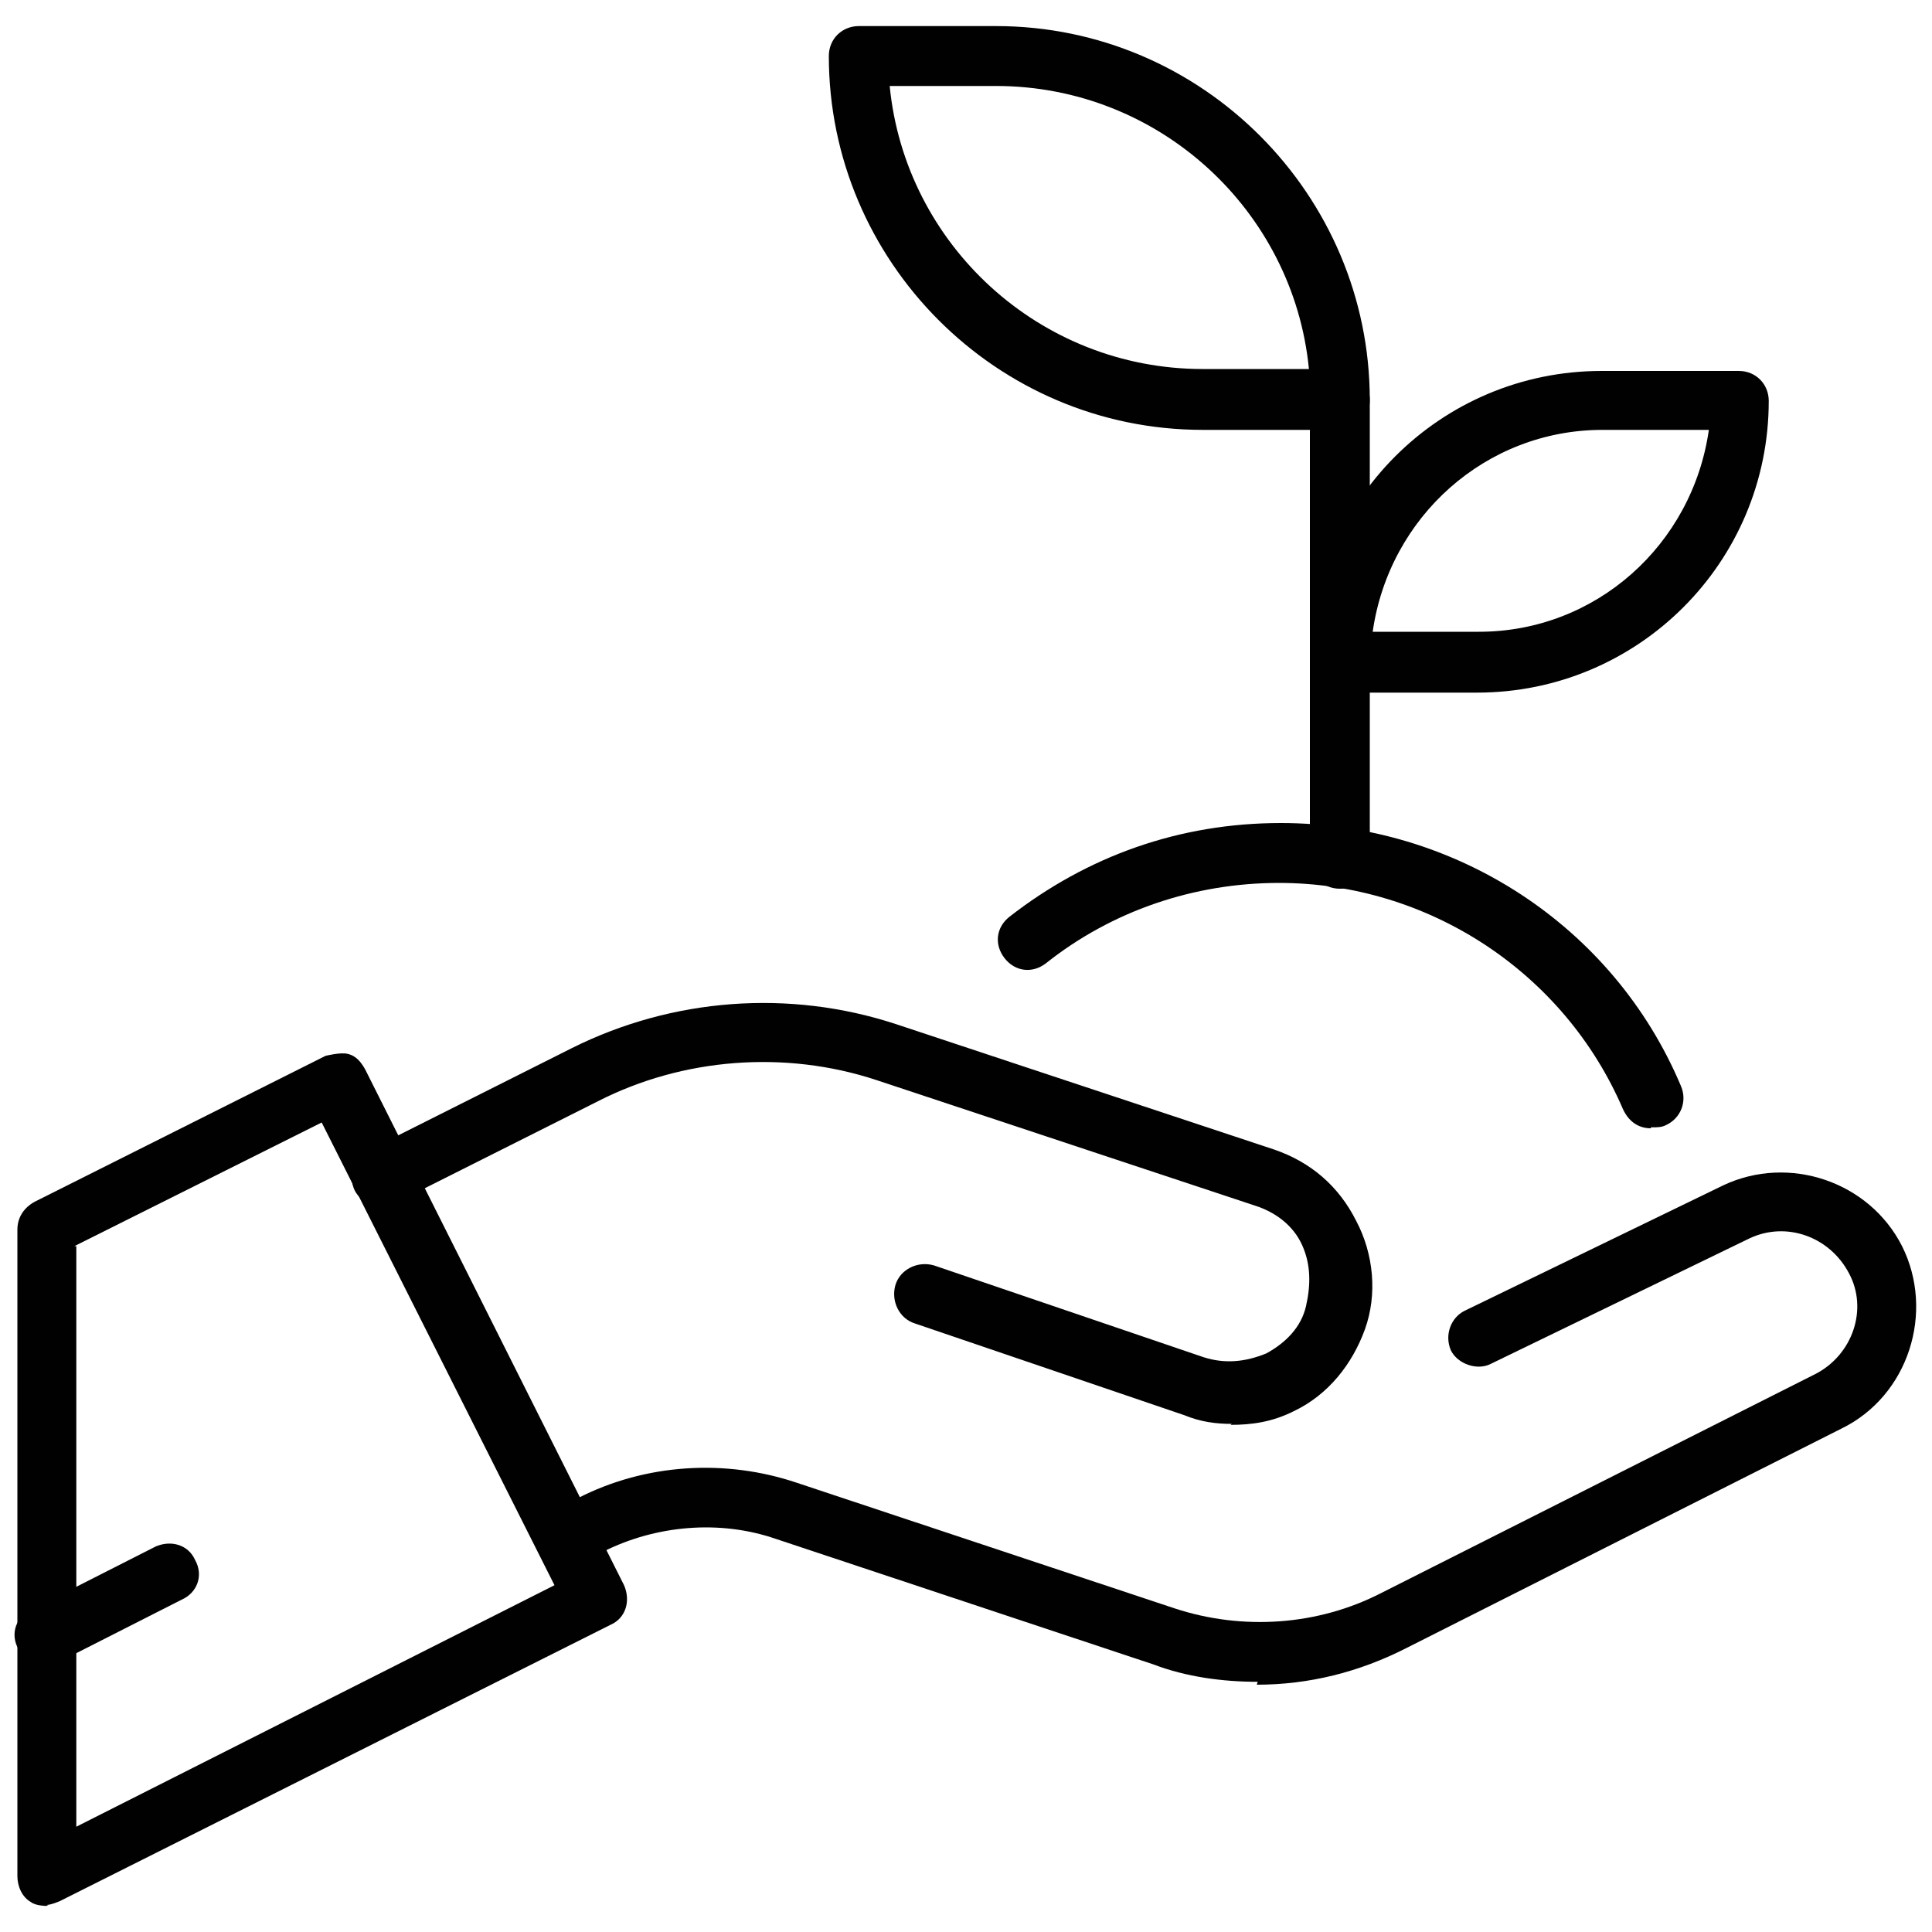 <svg viewBox="0 0 20 20" version="1.1" height="20" width="20" xmlns="http://www.w3.org/2000/svg" id="Layer_1">
  
  <defs>
    <style>
      .st0, .st1 {
        fill: #010101;
      }

      .st1, .st2 {
        display: none;
      }
    </style>
  </defs>
  <path d="M9.97,4.96s-.07,0-.1.03l-4.46,2.39h-.01l-.03.03-.02.02s-.01.02-.02.03c0,.01-.01.02-.02.04,0,.01,0,.02-.01.03v4.92h0v.05s0,.02.01.03v.02s.01.02.02.03c0,0,0,.01.01.02,0,0,.01.02.02.02,0,0,.01,0,.02.01,0,0,.01,0,.02.01l4.46,2.39h.15s.04-.01.06-.03l4.45-2.38h0c.08-.04.12-.12.11-.21v-4.83c0-.06-.01-.11-.05-.16h0s-.01-.02-.02-.02h-.01s0-.01-.01-.01h-.01l-4.46-2.39s-.07-.03-.1-.03h0ZM9.97,5.42l4,2.14-1.15.61-4-2.14s1.15-.61,1.15-.61ZM8.37,6.28l4,2.14-.59.31-4-2.14.59-.31ZM7.32,6.84l4,2.14-1.35.72-4-2.14s1.35-.72,1.35-.72ZM5.73,7.93l4.02,2.16v4.38l-4.02-2.16v-4.38ZM14.21,7.93v4.38l-4.02,2.16v-4.38l1.38-.74v1.1h0v.02h0v.02s0,.03.02.05h0c.04.07.11.11.19.11.04,0,.08-.01.12-.04l1.02-.55s.02-.01.03-.02h.01s0-.01.01-.02h0v-.02h0v-1.38l1.17-.63s.07-.06.07-.06ZM2.99,8.46c-.06,0-.11.02-.15.06-.04.04-.06.1-.06.15,0,.06.02.11.06.15s.1.06.15.06h1.46c.06,0,.11-.02.15-.06s.06-.1.06-.15c0-.12-.1-.22-.22-.22h-1.46,0ZM12.61,8.79v.97l-.61.33v-.97l.61-.33ZM1.12,9.78c-.12,0-.22.1-.22.22s.1.22.22.22h3.33c.12,0,.22-.1.22-.22s-.1-.22-.22-.22H1.12ZM6.47,10.6h0c-.08,0-.15.04-.19.11-.03.05-.03.11-.02.17.02.06.05.1.11.13l.84.45c.11.06.24.02.29-.09.06-.11.02-.24-.09-.29l-.84-.45s-.06-.03-.1-.03h0ZM3,11.11h0c-.06,0-.11.02-.15.06-.04.04-.06.1-.06.15,0,.06.02.11.06.15s.1.06.15.06h1.46c.12,0,.22-.1.22-.22,0-.06-.02-.11-.06-.15s-.1-.06-.15-.06h-1.47,0ZM6.45,11.57h-.05c-.05.02-.1.05-.13.11-.03.05-.03.11-.02.17.02.06.05.1.11.13l.84.45c.11.06.24.02.29-.09.06-.11.02-.24-.09-.29l-.84-.45s-.08-.03-.12-.03h.01Z" class="st1"></path>
  <g class="st2">
    <path d="M13.71,9.11v-.21l-.03-.18-.44-2.43h-6.46l-.45,2.43-.03.18v4.8h7.41s0-4.59,0-4.59ZM7.1,6.69h5.8l.37,2.03h-6.54s.37-2.03.37-2.03ZM11.05,9.11v2.01l-1.05-.42-1.05.42v-2.01h2.1ZM13.31,13.31h-6.63v-4.2h1.87v2.59l1.45-.58,1.44.58v-2.59h1.87v4.2h0Z" class="st0"></path>
    <path d="M7.13,12.48h1.15v.39h-1.15s0-.39,0-.39Z" class="st0"></path>
    <path d="M8.66,12.48h1.15v.39h-1.15v-.39Z" class="st0"></path>
    <path d="M10.19,12.48h1.15v.39h-1.15v-.39Z" class="st0"></path>
    <path d="M11.72,12.48h1.15v.39h-1.15v-.39Z" class="st0"></path>
    <path d="M4.04,6.87c.13-.25.28-.5.45-.74,1.14-1.6,2.91-2.62,4.85-2.8.42-.04.83-.04,1.26,0l.04-.39c-.45-.04-.88-.04-1.33,0-2.06.19-3.93,1.27-5.14,2.96-.15.22-.29.44-.41.66l-.22-1.16-.39.07.36,1.89,1.89-.36-.07-.39-1.29.24s0,.02,0,.02Z" class="st0"></path>
    <path d="M16.47,12.55l-1.89.38.08.39,1.28-.26c-.13.25-.28.5-.44.74-1.12,1.61-2.87,2.65-4.81,2.86-.21.02-.42.04-.63.04s-.41,0-.63-.02l-.03.39c.2.02.39.02.57.02h.09c.21,0,.44-.02.66-.04,2.06-.22,3.91-1.32,5.1-3.03.15-.22.28-.44.41-.67l.23,1.16.39-.08-.38-1.89h0Z" class="st0"></path>
  </g>
  <g>
    <path d="M.48,19.73s-.11,0-.16-.04c-.09-.05-.14-.16-.14-.27v-6.69c0-.13.07-.23.18-.29l3.01-1.51s.16-.04.23-.02c.09.02.14.09.18.16l2.68,5.34c.07.16.02.34-.14.41l-5.7,2.86s-.09.04-.14.04h.02ZM.79,12.92v5.99l4.95-2.5-2.41-4.79-2.56,1.28h.02v.02Z" class="st0"></path>
    <path d="M12.75,14.74c-.16,0-.32-.02-.49-.09l-2.79-.95c-.16-.05-.25-.23-.2-.4.05-.16.23-.25.4-.2l2.79.95c.22.07.43.05.65-.04.2-.11.36-.27.41-.49s.05-.43-.04-.63c-.09-.2-.27-.34-.49-.41l-3.92-1.3c-.94-.31-2-.23-2.88.22l-2.11,1.06c-.16.07-.34,0-.41-.14-.07-.16-.02-.34.14-.41l2.11-1.06c1.04-.52,2.25-.61,3.35-.25l3.92,1.3c.38.13.67.38.85.74.18.34.22.76.09,1.12s-.38.68-.74.85c-.22.11-.43.14-.65.14h0Z" class="st0"></path>
    <path d="M13.02,17.41c-.36,0-.74-.05-1.08-.18l-3.91-1.3c-.58-.2-1.24-.14-1.78.13l-.27.13c-.16.09-.34.02-.41-.14s-.02-.34.14-.41l.27-.13c.7-.36,1.53-.41,2.27-.16l3.91,1.3c.7.23,1.48.18,2.14-.16l4.5-2.27c.38-.2.54-.67.34-1.04-.2-.38-.65-.54-1.03-.36l-2.68,1.3c-.14.07-.34,0-.41-.14-.07-.16,0-.34.14-.41l2.68-1.3c.68-.32,1.51-.04,1.85.63.34.68.07,1.55-.63,1.89l-4.5,2.27c-.49.25-1.01.38-1.55.38h0Z" class="st0"></path>
    <path d="M.48,17.23c-.11,0-.23-.05-.29-.16-.09-.16-.02-.34.14-.41l1.28-.65c.16-.07.34-.02.41.14.09.16.02.34-.14.41l-1.28.65s-.09.04-.14.04H.46l.02-.02Z" class="st0"></path>
    <path d="M17.09,11.68c-.13,0-.23-.07-.29-.2-.61-1.42-2.02-2.34-3.56-2.34-.88,0-1.73.29-2.41.83-.14.11-.32.09-.43-.05-.11-.14-.09-.32.05-.43.81-.63,1.76-.97,2.81-.97,1.8,0,3.44,1.06,4.14,2.72.07.16,0,.34-.16.41-.04.02-.09.02-.13.02h-.02v.02Z" class="st0"></path>
    <path d="M13.87,4.45h-1.42c-2.14,0-3.87-1.75-3.87-3.87,0-.18.14-.31.31-.31h1.42c2.14,0,3.87,1.75,3.87,3.87,0,.18-.14.31-.31.31ZM9.21.89c.16,1.64,1.55,2.93,3.24,2.93h1.1c-.16-1.64-1.55-2.93-3.24-2.93h-1.1Z" class="st0"></path>
    <path d="M15.29,7.17h-1.42c-.18,0-.31-.14-.31-.31,0-1.67,1.35-3.02,3.02-3.02h1.42c.18,0,.31.14.31.31,0,1.67-1.35,3.02-3.02,3.02ZM14.21,6.54h1.1c1.21,0,2.21-.9,2.38-2.09h-1.1c-1.21,0-2.21.9-2.38,2.09Z" class="st0"></path>
    <path d="M13.87,9.2c-.18,0-.31-.14-.31-.31v-4.75c0-.18.14-.31.31-.31s.31.14.31.31v4.75c0,.18-.14.31-.31.31Z" class="st0"></path>
  </g>
</svg>